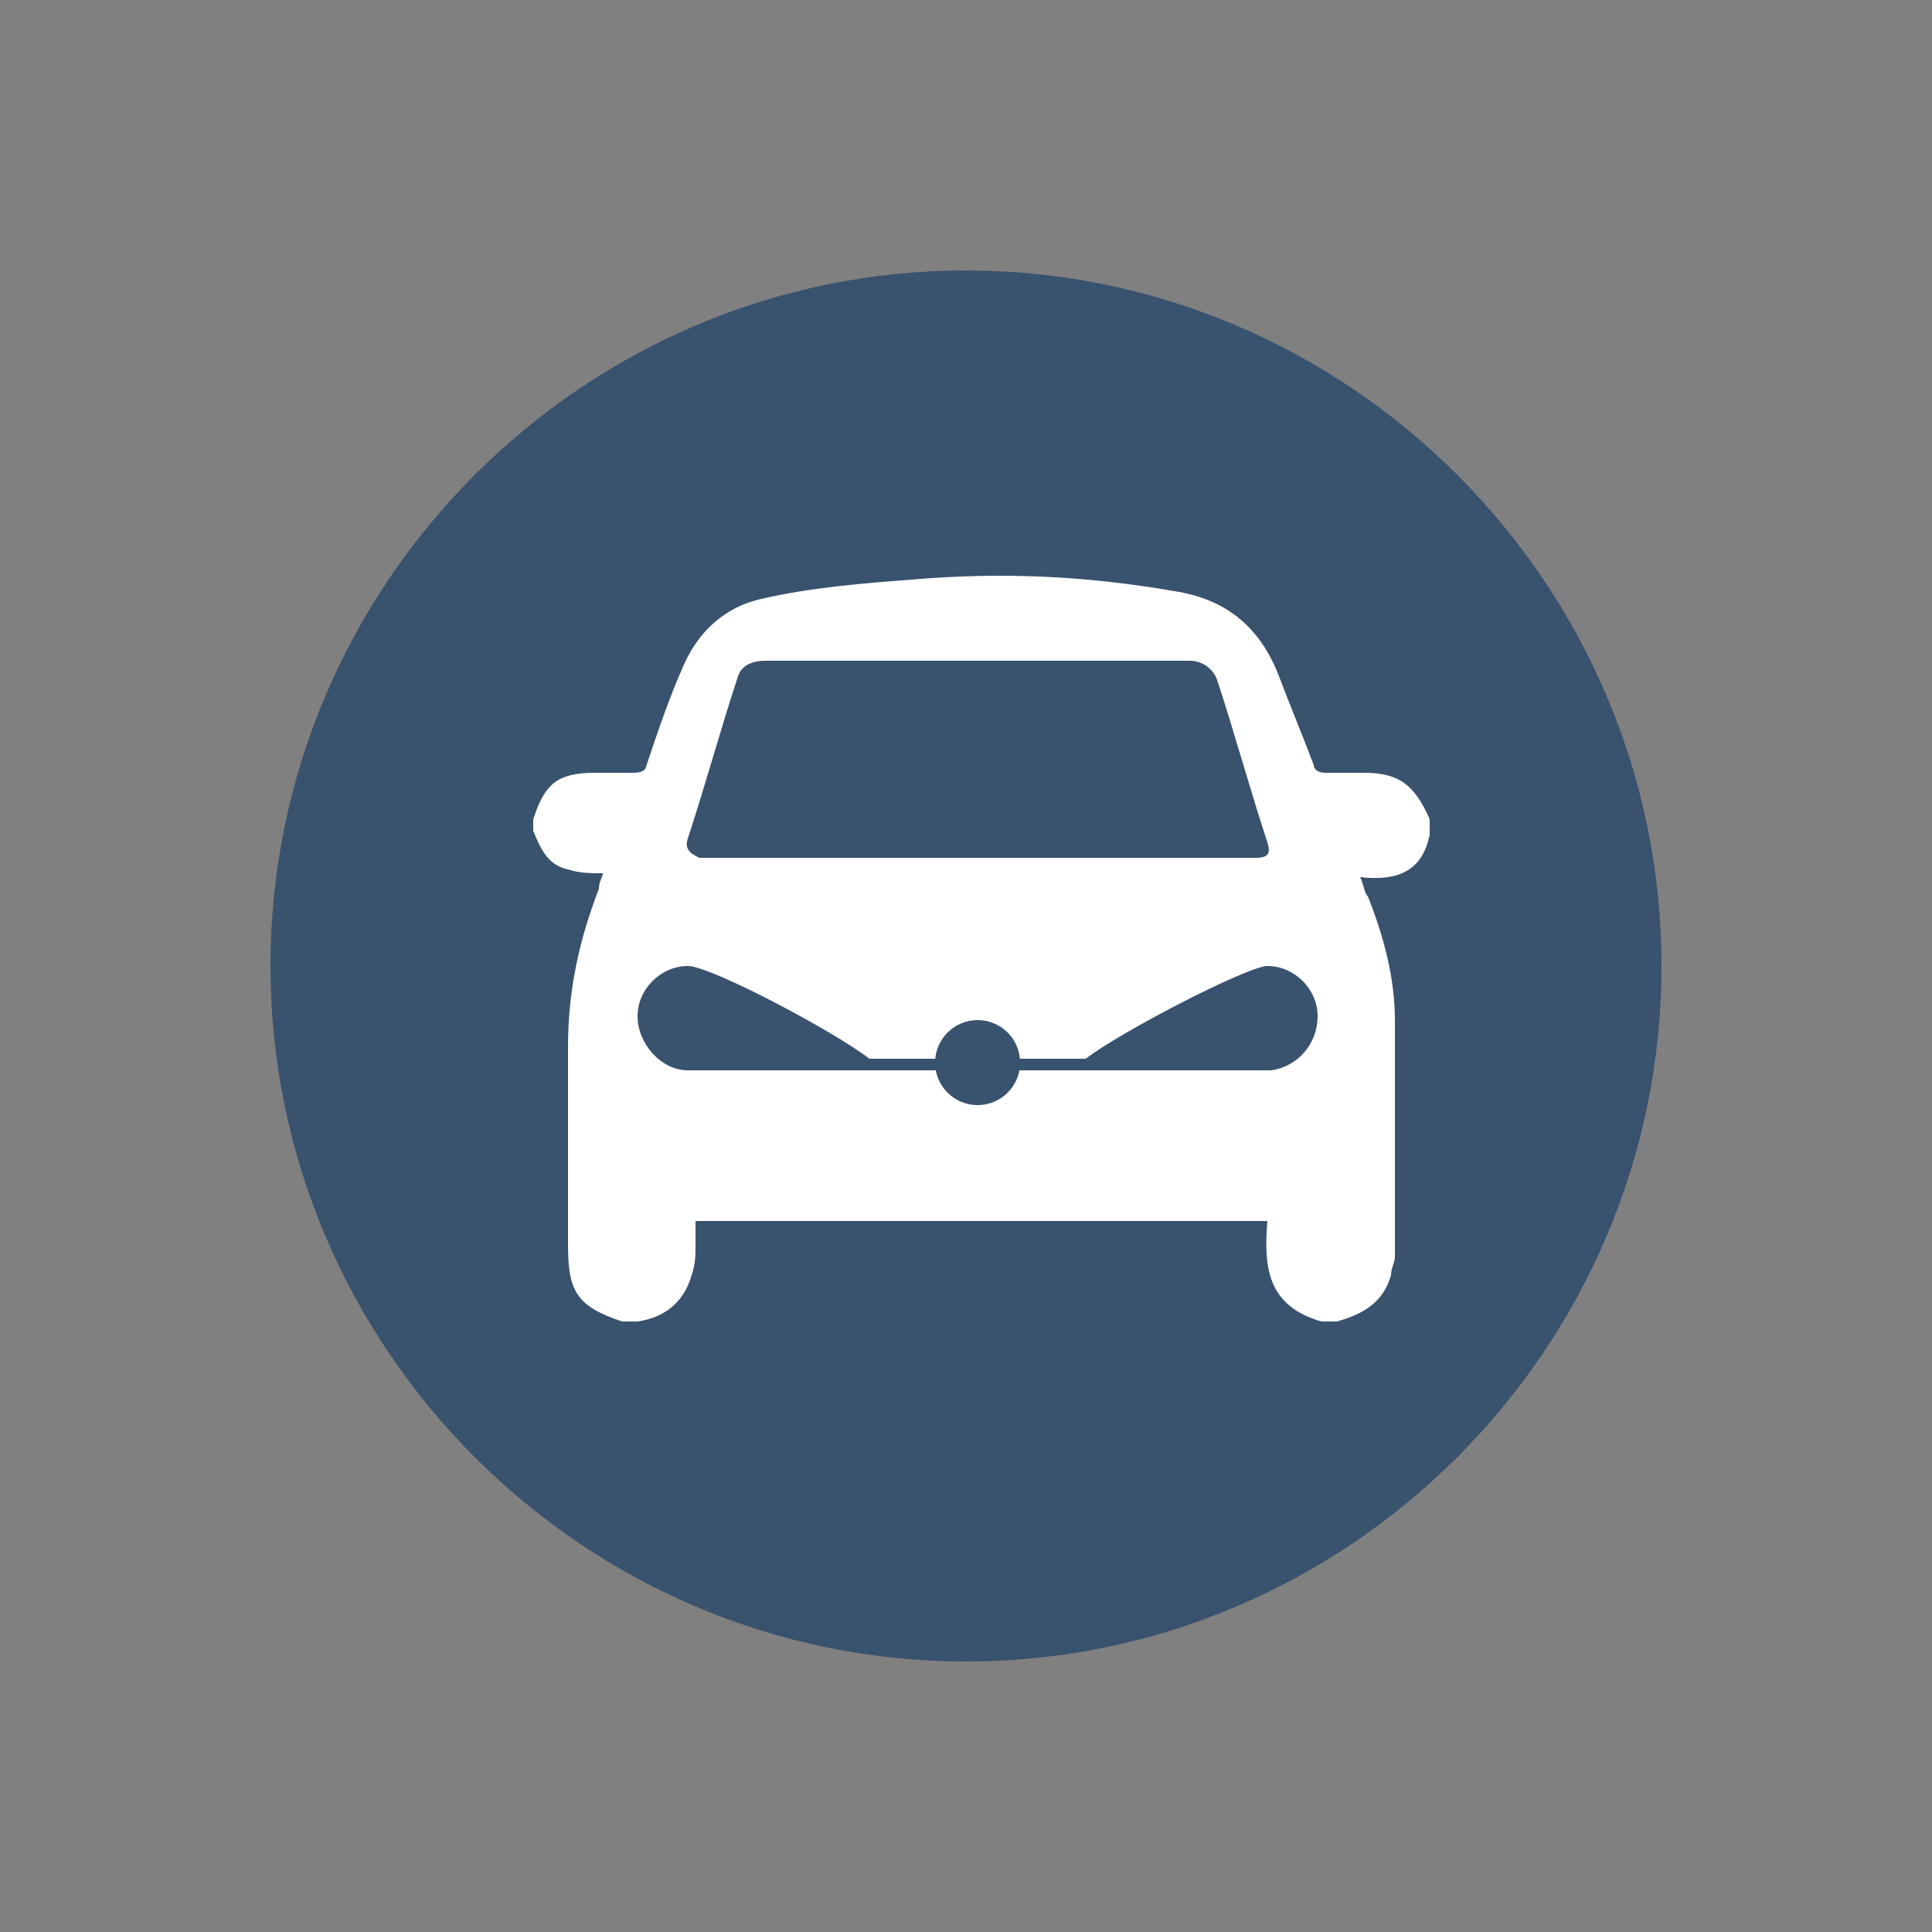 <?xml version="1.0" encoding="utf-8"?>
<!-- Generator: Adobe Illustrator 19.2.1, SVG Export Plug-In . SVG Version: 6.00 Build 0)  -->
<svg version="1.1" id="Ebene_1" xmlns="http://www.w3.org/2000/svg" xmlns:xlink="http://www.w3.org/1999/xlink" x="0px" y="0px"
	 viewBox="0 0 50 50" style="enable-background:new 0 0 50 50;" xml:space="preserve">
<rect x="0" y="0" width="50" height="50" fill="#808080" stroke="none"/>
<style type="text/css">
	.st0{clip-path:url(#SVGID_2_);fill:#39526E;}
	.st1{clip-path:url(#SVGID_2_);fill:#FFFFFF;}
	.st2{fill:#39526E;}
</style>
<g>
	<defs>
		<rect id="SVGID_1_" x="7" y="7" width="36" height="36"/>
	</defs>
	<clipPath id="SVGID_2_">
		<use xlink:href="#SVGID_1_"  style="overflow:visible;"/>
	</clipPath>
	<path class="st0" d="M25,43c9.9,0,18-8.1,18-18S34.9,7,25,7S7,15.1,7,25S15.1,43,25,43"/>
	<path class="st1" d="M35.3,20c-0.3,0-0.6,0-1,0c-0.2,0-0.3-0.1-0.3-0.2c-0.3-0.8-0.6-1.5-0.9-2.3c-0.5-1.3-1.4-2-2.7-2.2
		c-2.3-0.4-4.5-0.5-6.8-0.3c-1.3,0.1-2.6,0.2-3.9,0.5c-0.9,0.2-1.6,0.8-2,1.7c-0.4,0.9-0.7,1.8-1,2.7C16.6,20,16.5,20,16.3,20
		c-0.3,0-0.6,0-0.9,0c-1,0-1.3,0.3-1.6,1.2v0.3c0.2,0.5,0.4,0.9,0.9,1c0.3,0.1,0.6,0.1,0.9,0.1c0,0.1-0.1,0.2-0.1,0.4
		c-0.5,1.3-0.8,2.6-0.8,4.1c0,1.7,0,3.4,0,5.1c0,1.2,0.2,1.6,1.4,2h0.4c0.7-0.1,1.2-0.5,1.4-1.2c0.1-0.3,0.1-0.5,0.1-0.8
		c0-0.2,0-0.4,0-0.6h14.8c-0.1,1.2,0,2.2,1.4,2.6h0.4c0.7-0.2,1.2-0.5,1.4-1.2c0-0.2,0.1-0.3,0.1-0.5c0-2,0-4.1,0-6.1
		c0-1.1-0.3-2.2-0.7-3.2c-0.1-0.1-0.1-0.3-0.2-0.5c0.9,0.1,1.6-0.1,1.8-1.1v-0.4C36.6,20.3,36.2,20,35.3,20z M17.8,27.7
		c-0.7,0-1.3-0.7-1.3-1.4c0-0.7,0.6-1.3,1.3-1.3c0.6,0,3.8,1.7,4.7,2.4h1.8c0,0.1,0.1,0.2,0.1,0.3C24.5,27.7,18.4,27.7,17.8,27.7z
		 M18.5,22.2c-0.1,0-0.2,0-0.4,0c-0.2-0.1-0.4-0.2-0.3-0.5c0.4-1.2,0.9-3,1.3-4.2c0.1-0.3,0.4-0.4,0.7-0.4c3.7,0,7.3,0,11,0
		c0.3,0,0.6,0.2,0.7,0.5c0.4,1.2,0.9,3,1.3,4.2c0.1,0.3,0,0.4-0.3,0.4c-0.1,0-0.2,0-0.3,0c-2.3,0-4.6,0-6.9,0
		C23,22.2,20.8,22.2,18.5,22.2z M32.9,27.7c-0.5,0-6.7,0-6.7,0c0.1-0.1,0.1-0.2,0.1-0.3h1.8c0.9-0.7,4.2-2.4,4.7-2.4
		c0.7,0,1.3,0.6,1.3,1.3C34.1,27,33.6,27.6,32.9,27.7z"/>
</g>
<circle class="st2" cx="25.3" cy="27.5" r="1.1"/>
</svg>
